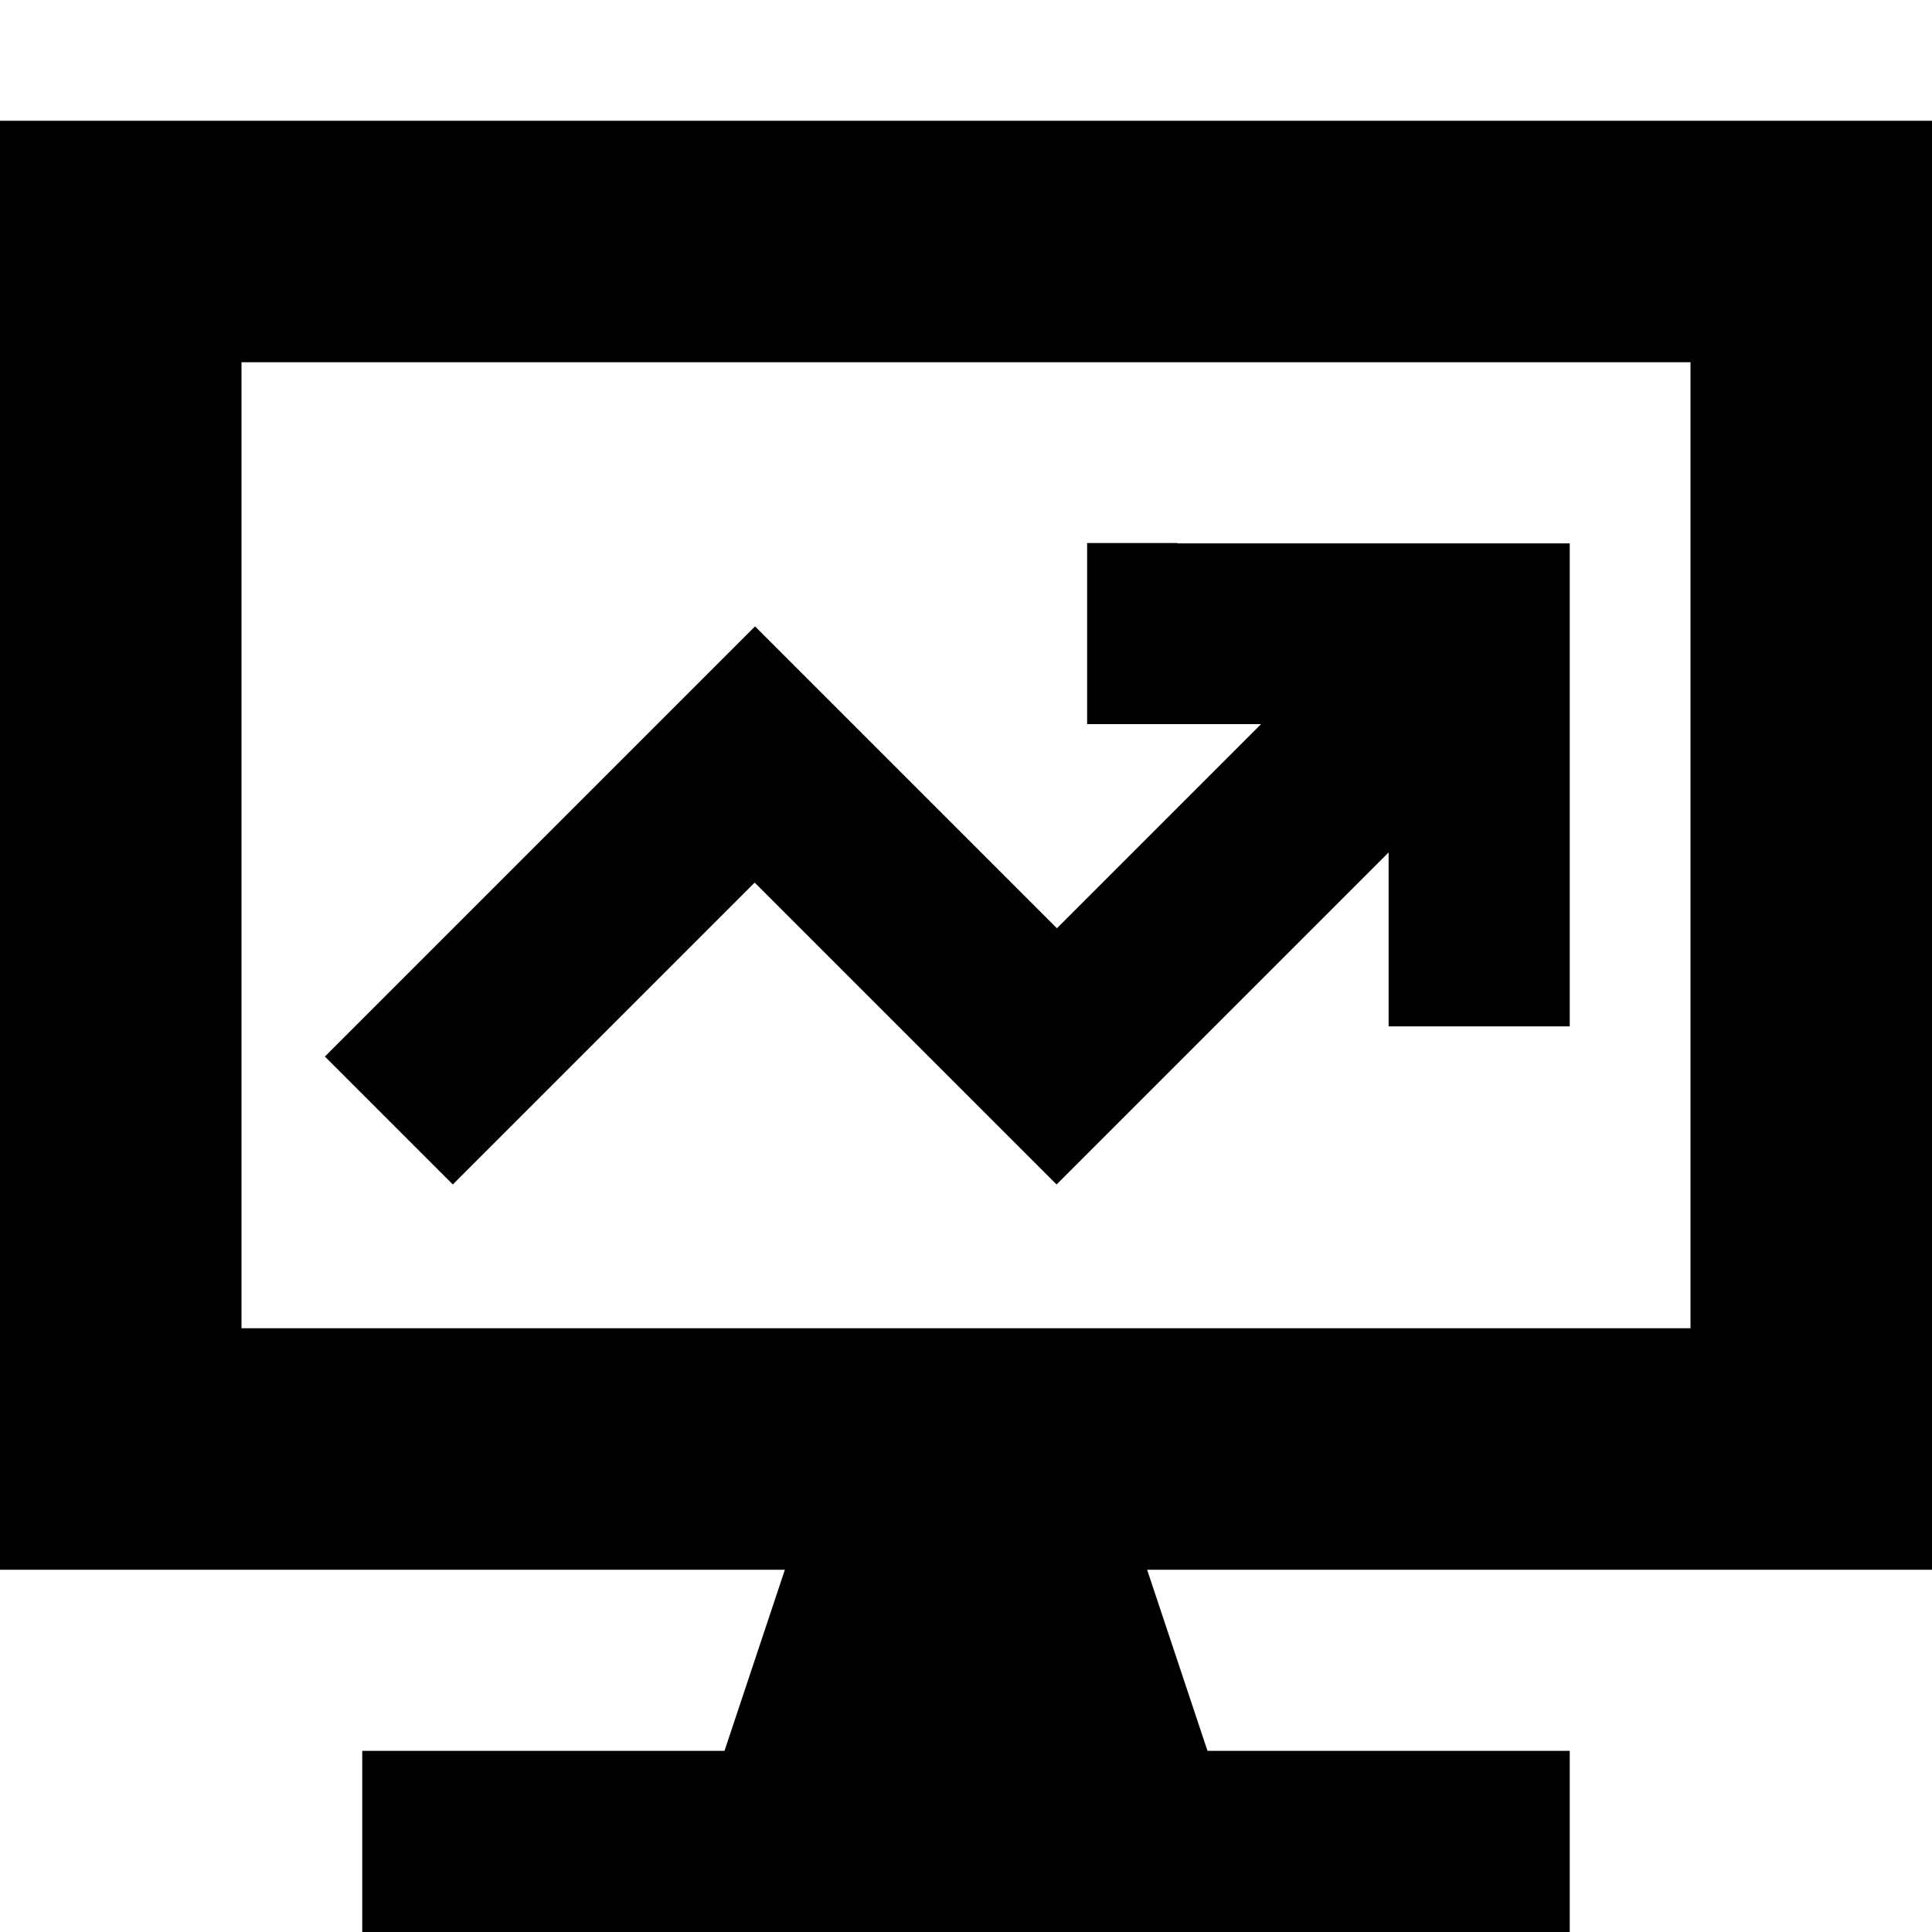 <svg xmlns="http://www.w3.org/2000/svg" viewBox="0 0 512 512"><!--! Font Awesome Pro 7.0.0 by @fontawesome - https://fontawesome.com License - https://fontawesome.com/license (Commercial License) Copyright 2025 Fonticons, Inc. --><path fill="currentColor" d="M64 96l0 256 384 0 0-256-384 0zM0 32l512 0 0 384-208 0 16 48 96 0 0 48-320 0 0-48 96 0 16-48-208 0 0-384zM312 144l104 0 0 128-48 0 0-46.1c-56.4 56.4-85.7 85.7-88 88-3.6-3.6-30.3-30.3-80-80-49.7 49.7-76.4 76.4-80 80L86.1 280c.8-.8 33.1-33.1 97-97l17-17c3.6 3.6 30.3 30.3 80 80l54.1-54.1-46.1 0 0-48 24 0z"/></svg>